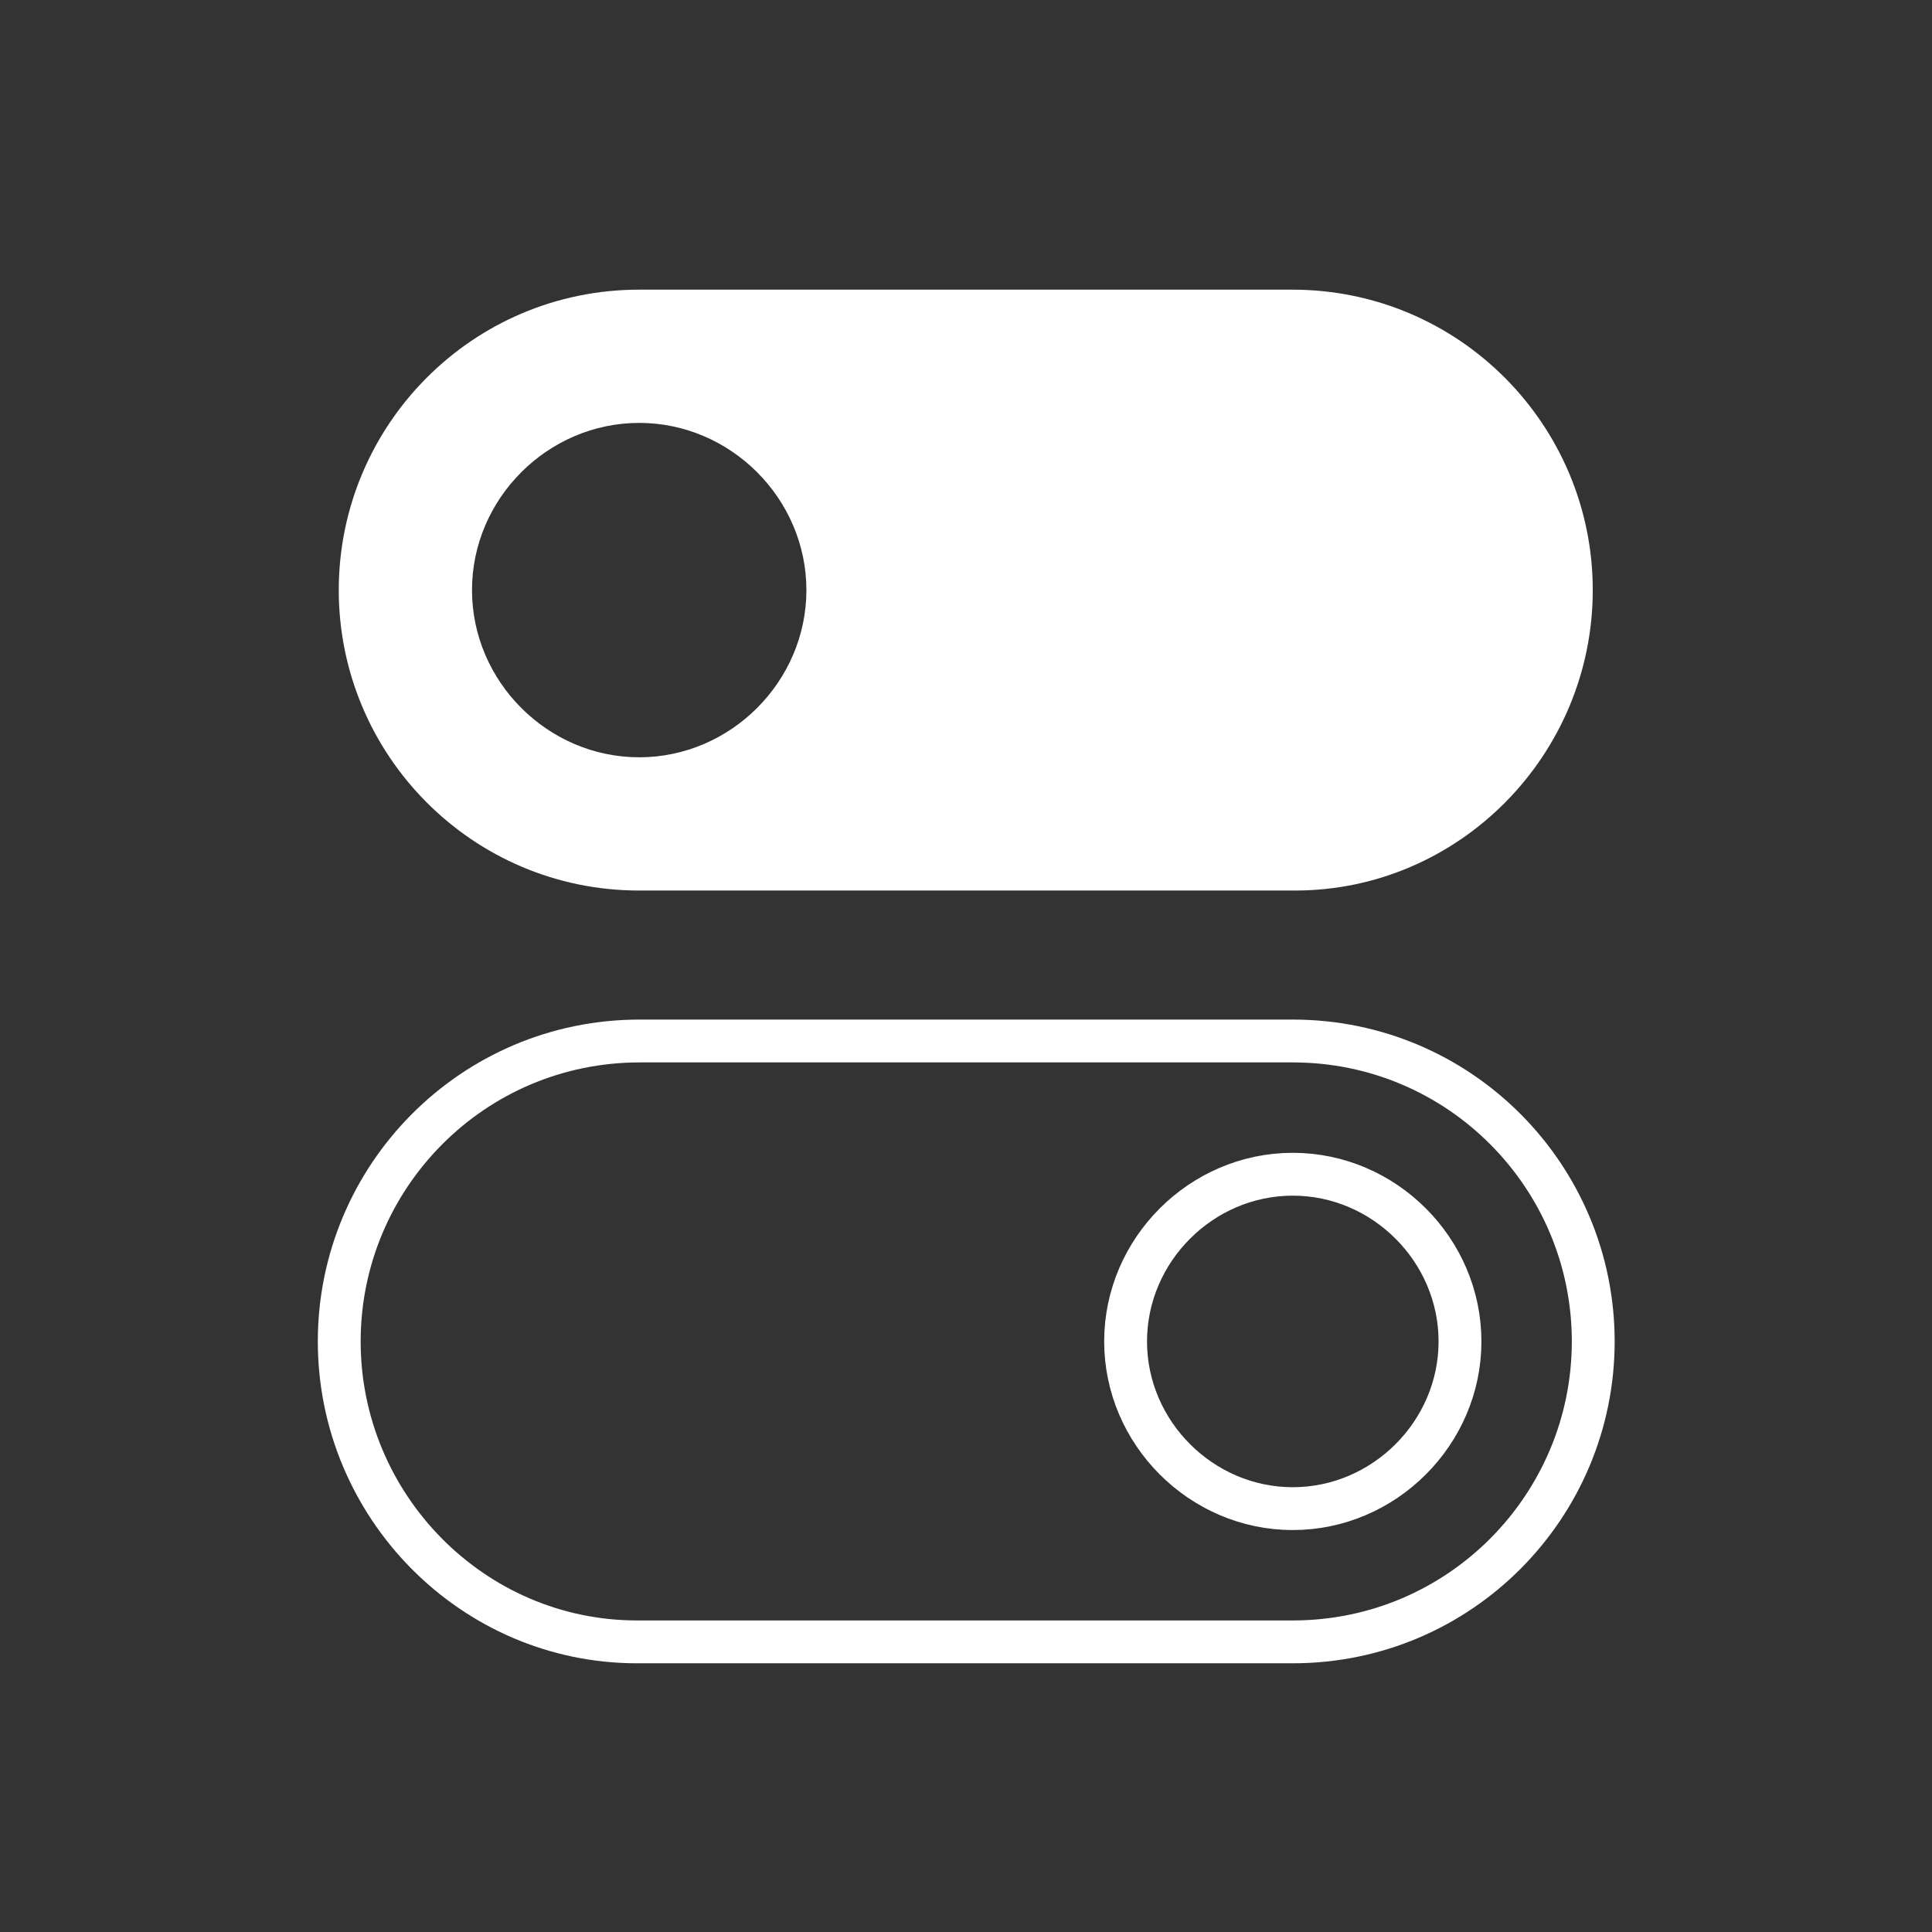 <svg xmlns="http://www.w3.org/2000/svg" xmlns:xlink="http://www.w3.org/1999/xlink" xmlns:serif="http://www.serif.com/" width="100%" height="100%" viewBox="0 0 90 90" xml:space="preserve" style="fill-rule:evenodd;clip-rule:evenodd;stroke-linejoin:round;stroke-miterlimit:2;">
    <rect x="0" y="0" width="90" height="90" fill="#333333" stroke="none"/>
    <g transform="matrix(1,0,0,1,5,5)">
        <g transform="matrix(-1.217,0,0,1.217,70.436,27.064)">
            <path d="M37.5,13.5L12.5,13.5C6.1,13.5 1,18.7 1,25C1,31.3 6.1,36.5 12.5,36.5L37.6,36.5C43.9,36.5 49,31.3 49,25C49,18.7 43.9,13.5 37.5,13.5ZM12.5,31.4C9,31.4 6.1,28.5 6.1,25C6.1,21.5 9,18.6 12.5,18.6C16,18.6 18.9,21.5 18.9,25C18.9,28.5 16,31.4 12.5,31.4Z" style="fill:none;fill-rule:nonzero;stroke:white;stroke-width:1.64px;"></path>
        </g>
        <g transform="matrix(1.217,0,0,1.217,9.564,-7.936)">
            <path d="M37.5,13.5L12.5,13.5C6.1,13.5 1,18.7 1,25C1,31.3 6.1,36.5 12.5,36.5L37.6,36.5C43.9,36.5 49,31.3 49,25C49,18.7 43.9,13.5 37.5,13.5ZM12.5,31.4C9,31.4 6.1,28.5 6.1,25C6.1,21.5 9,18.6 12.5,18.6C16,18.6 18.9,21.5 18.9,25C18.9,28.5 16,31.4 12.5,31.4Z" style="fill:white;fill-rule:nonzero;"></path>
        </g>
    </g>
</svg>